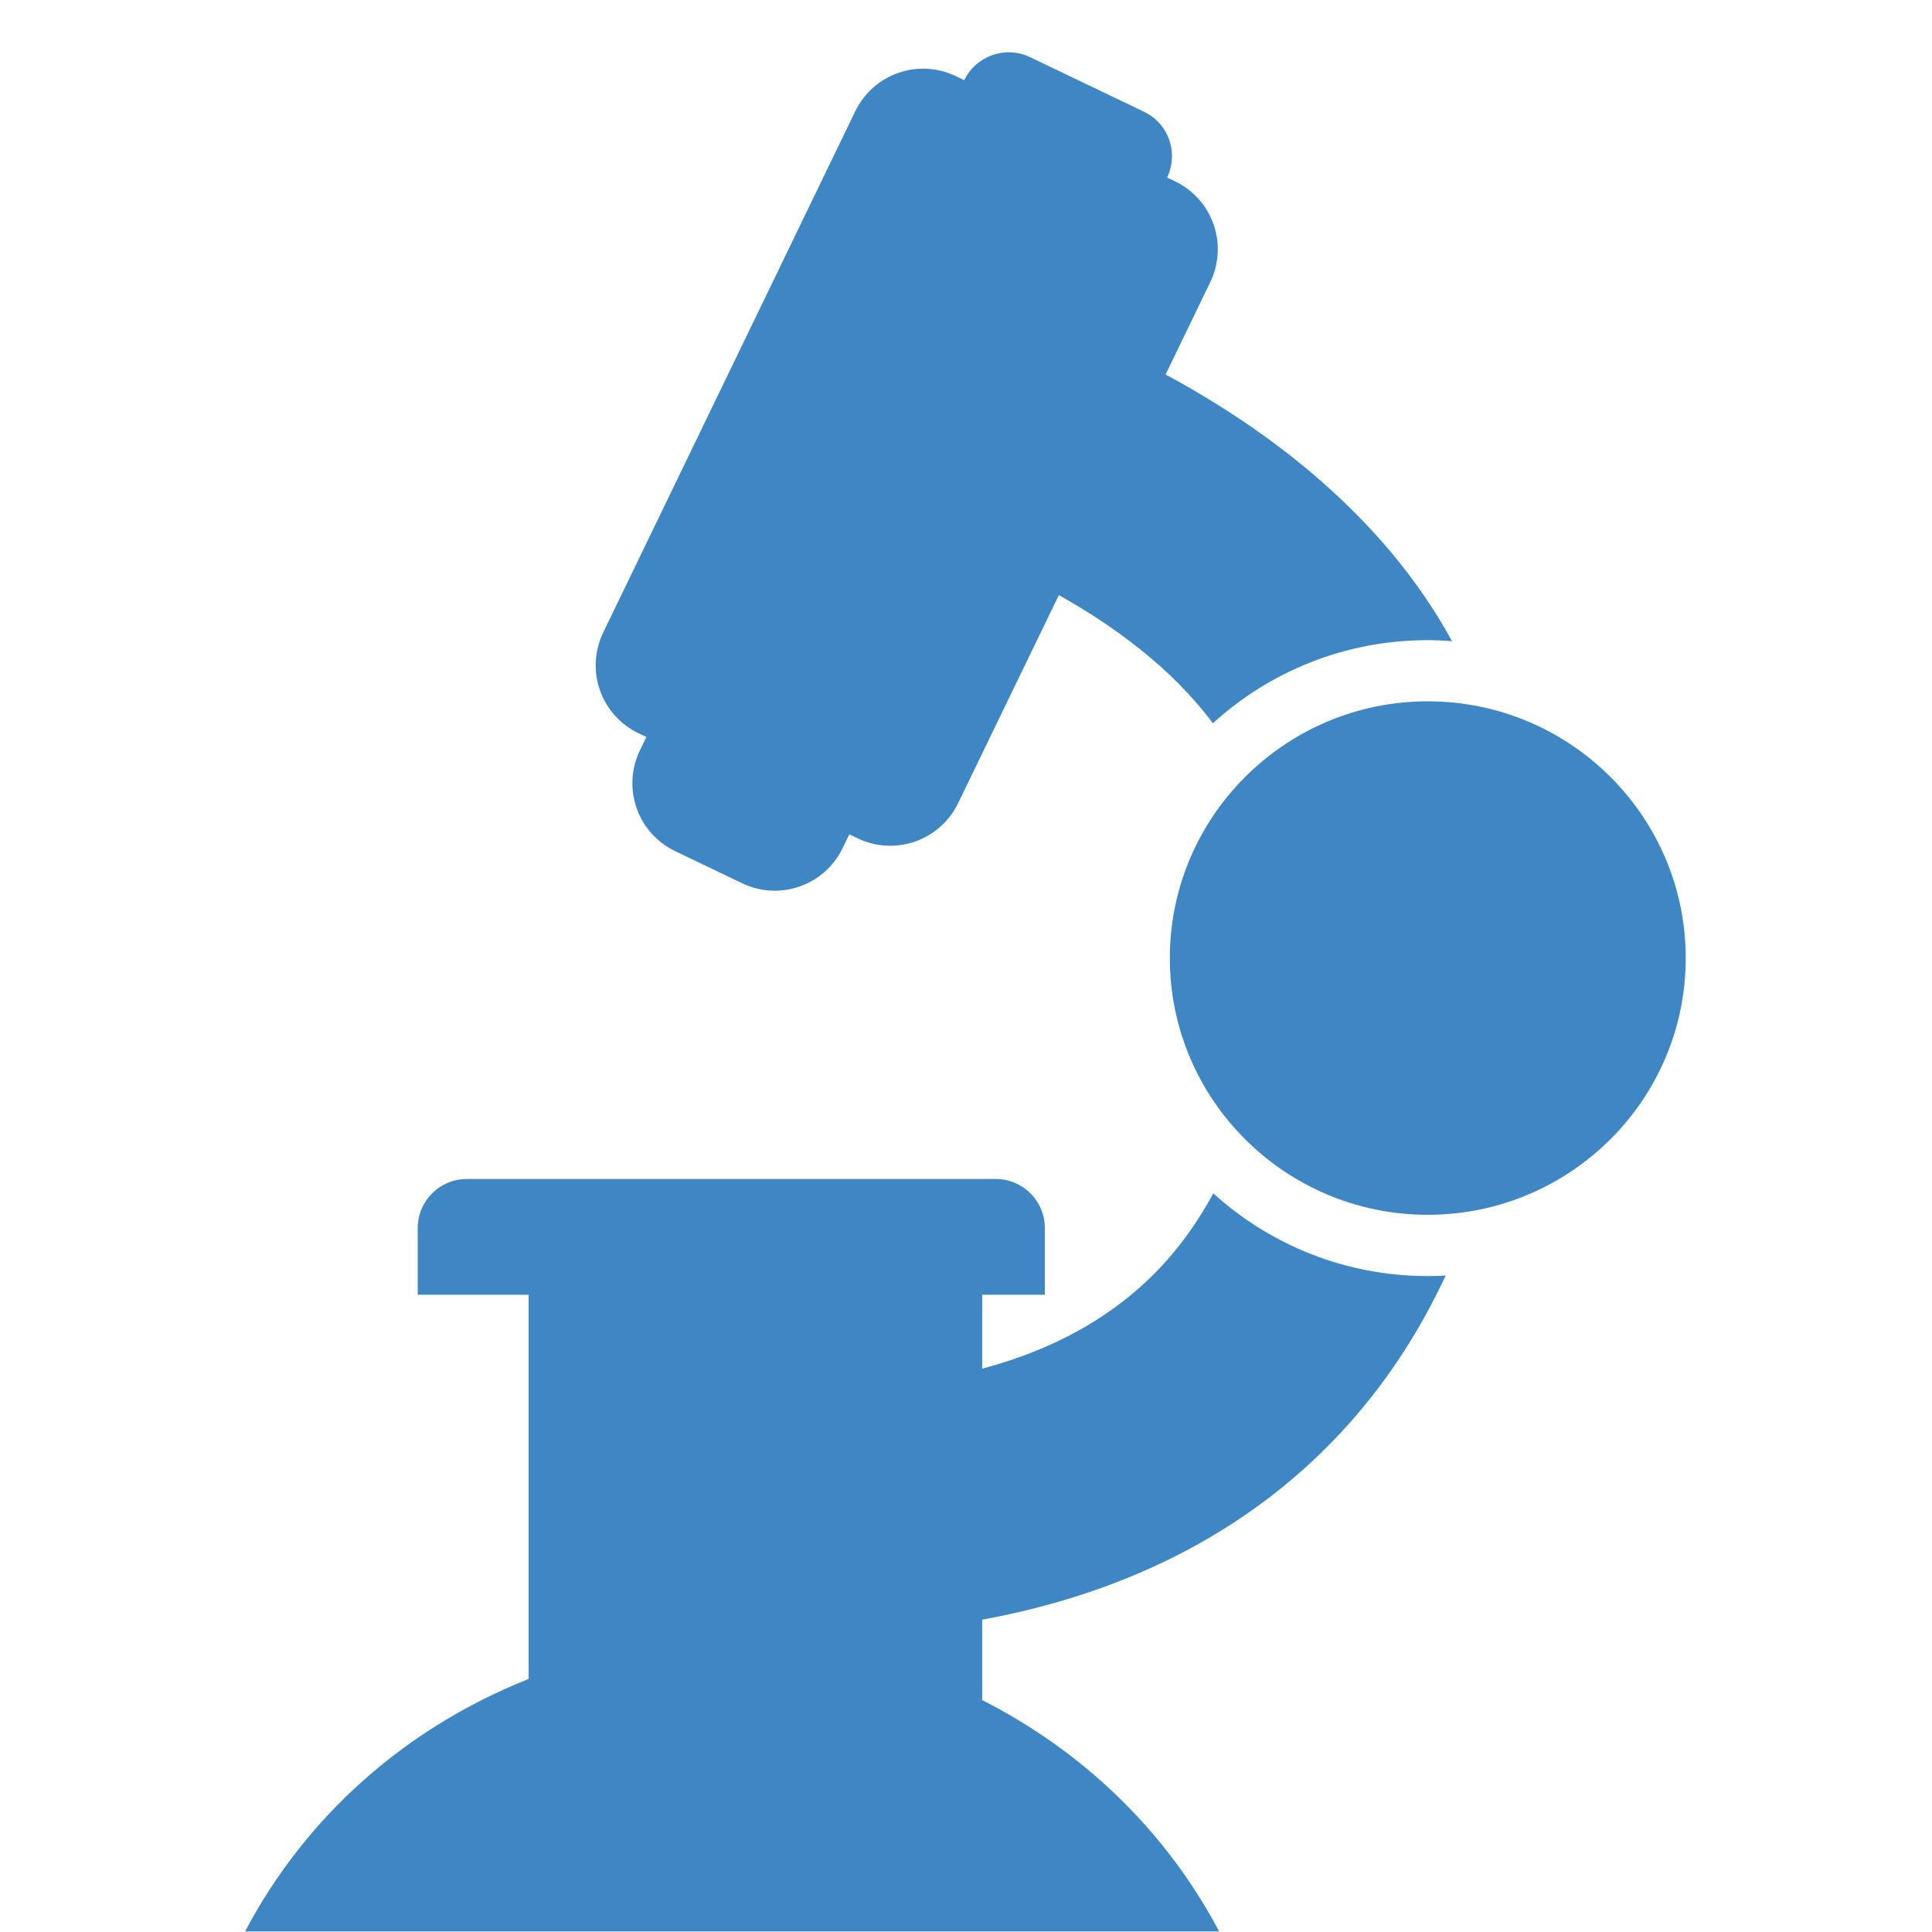 <?xml version="1.0" standalone="no"?><!DOCTYPE svg PUBLIC "-//W3C//DTD SVG 1.1//EN" "http://www.w3.org/Graphics/SVG/1.1/DTD/svg11.dtd"><svg class="icon" width="32px" height="32.00px" viewBox="0 0 1024 1024" version="1.1" xmlns="http://www.w3.org/2000/svg"><path d="M339.136 397.76c-4.608 9.536-5.216 20.544-1.728 30.56 3.488 9.984 10.88 18.208 20.448 22.816l35.52 17.024c19.808 9.504 43.616 1.216 53.216-18.592l3.552-7.328 4.48 2.112c19.808 9.504 43.584 1.152 53.184-18.624l53.408-110.304c29.216 16.384 59.872 38.656 81.632 67.936 30.08-27.424 70.016-44.064 113.888-44.064 4.384 0 8.672 0.224 12.896 0.544C733.056 273.056 672 227.712 617.792 198.496l23.68-48.96c4.608-9.568 5.248-20.608 1.76-30.592-3.488-10.016-10.848-18.24-20.448-22.848L618.592 94.08c3.008-6.24 3.392-13.408 1.12-19.936-2.24-6.528-7.072-11.872-13.28-14.88L545.92 30.272c-12.992-6.208-28.576-0.768-34.848 12.224L506.528 40.32c-19.84-9.504-43.616-1.152-53.216 18.624l-133.6 276.288c-4.608 9.568-5.248 20.576-1.76 30.56 3.52 10.016 10.88 18.24 20.448 22.848l4.192 1.984L339.136 397.76z" fill="#3e87c4" /><path d="M643.072 632.512c-6.848 12.512-14.912 24.64-24.896 35.808-24.256 27.136-56.672 46.176-97.6 57.12l0-39.2 33.216 0L553.792 650.88c0-14.368-11.648-25.984-26.048-25.984L247.392 624.896c-14.368 0-25.984 11.616-25.984 25.984l0 35.36 57.568 0 1.216 0 0 203.616c-0.416 0.192-0.8 0.352-1.216 0.512-63.968 25.696-116.736 72-149.088 133.344l516.288 0c-28.384-53.664-72.384-95.616-125.76-122.72-1.216-0.64-2.464-1.184-3.68-1.824 1.312 0.64 2.56 1.184 3.84 1.856l0-42.56c79.296-14.528 145.664-49.216 194.368-103.84 22.048-24.704 38.688-51.488 51.296-78.56-3.136 0.192-6.304 0.288-9.472 0.288C712.992 676.352 673.088 659.712 643.072 632.512z" fill="#3e87c4" /><path d="M756.704 371.712c-75.328 0-136.672 61.056-136.672 136.128s61.344 136.032 136.672 136.032c75.456 0 136.768-60.96 136.768-136.032S832.192 371.712 756.704 371.712z" fill="#3e87c4" /></svg>